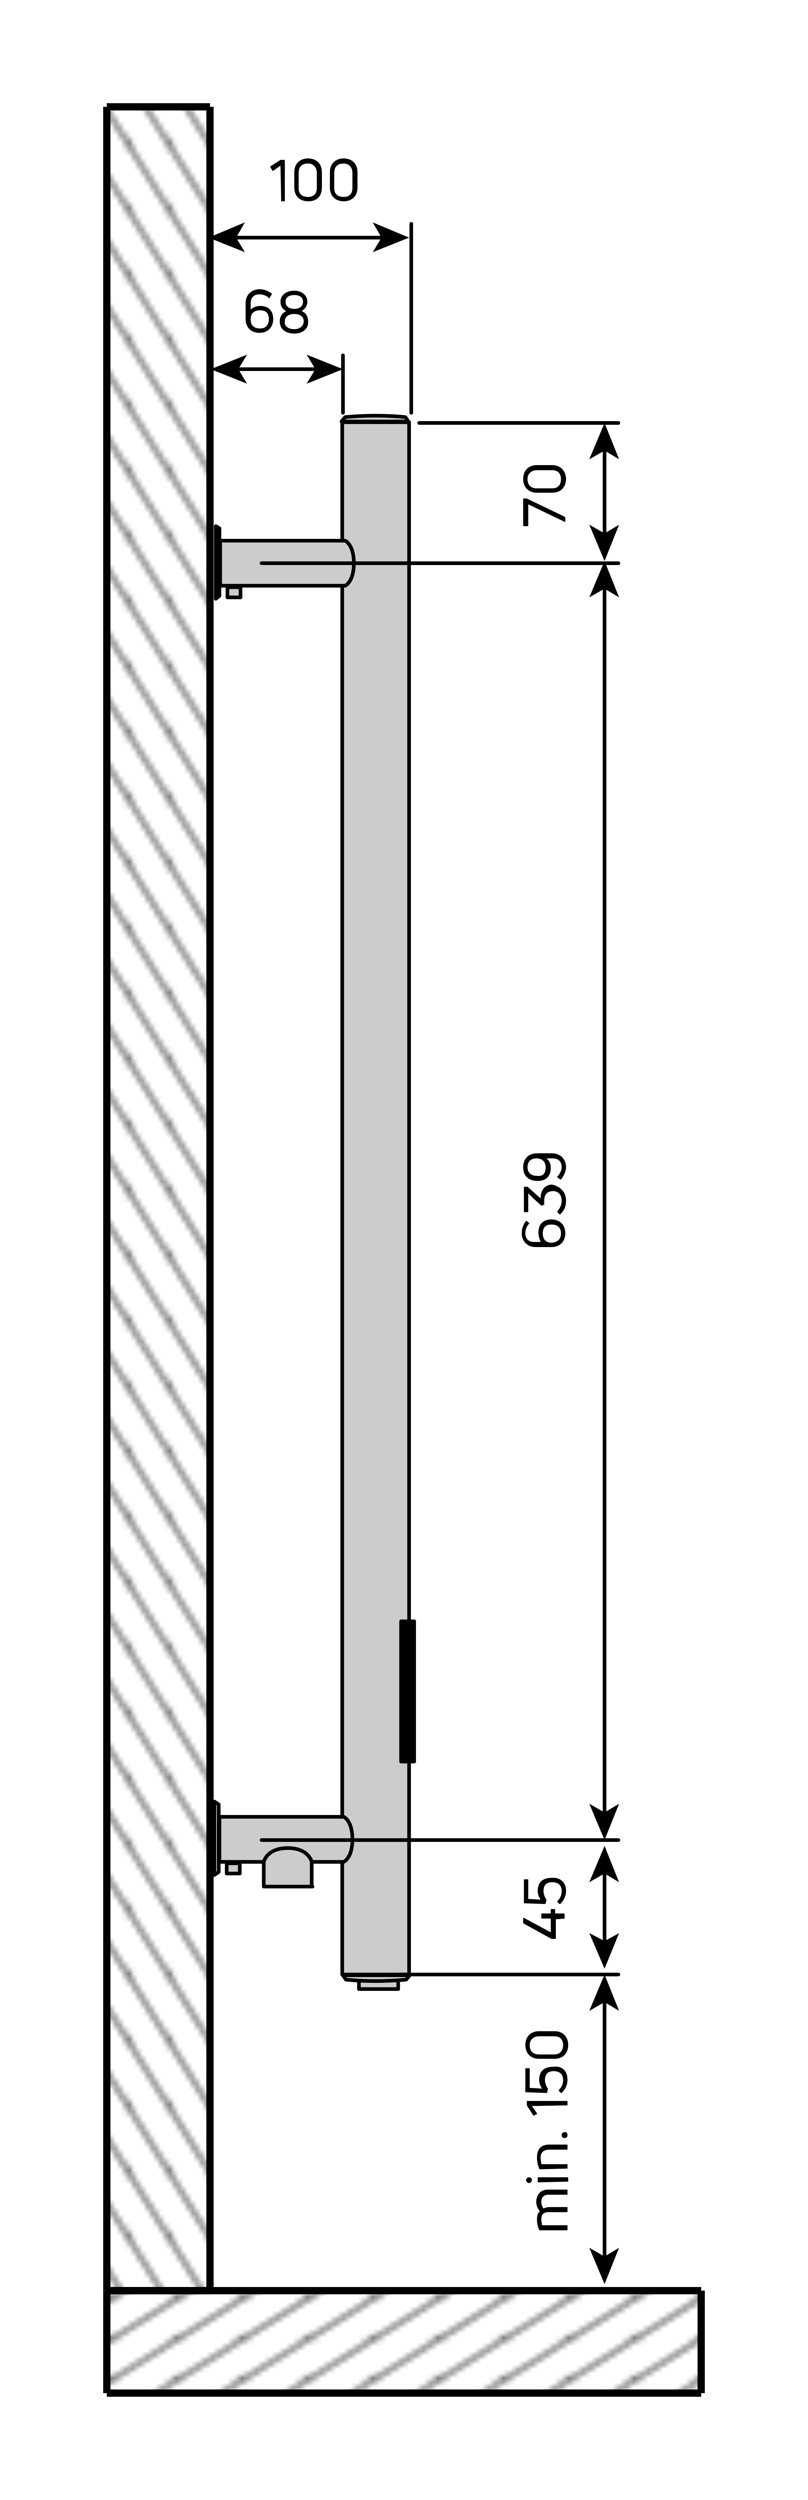 <?xml version="1.0" encoding="utf-8"?>
<!-- Generator: Adobe Illustrator 26.2.1, SVG Export Plug-In . SVG Version: 6.00 Build 0)  -->
<svg version="1.1" id="Ebene_1" xmlns="http://www.w3.org/2000/svg" xmlns:xlink="http://www.w3.org/1999/xlink" x="0px" y="0px"
	 viewBox="0 0 111.2 344" style="enable-background:new 0 0 111.2 344;" xml:space="preserve">
<style type="text/css">
	.st0{fill:none;}
	.st1{fill:none;stroke:#000000;stroke-width:0.5;}
	.st2{fill:#CCCCCC;stroke:#000000;stroke-width:0.499;stroke-linejoin:round;stroke-miterlimit:10;}
	.st3{fill:#CCCCCC;stroke:#000000;stroke-width:0.5;stroke-linejoin:round;stroke-miterlimit:10;}
	.st4{stroke:#000000;stroke-width:0.499;stroke-linejoin:round;stroke-miterlimit:10;}
	.st5{fill:none;stroke:#000000;stroke-width:0.5;stroke-linecap:round;stroke-linejoin:round;}
	.st6{fill:none;stroke:#000000;stroke-width:0.5;stroke-linecap:round;stroke-linejoin:round;stroke-miterlimit:500;}
	.st7{fill:url(#SVGID_1_);stroke:#000000;}
	.st8{fill:url(#SVGID_00000113335042135399538380000008960513584977686459_);}
	.st9{fill:url(#SVGID_00000140699663866860052890000012110994379082430123_);stroke:#000000;}
	.st10{fill:url(#SVGID_00000139268593581366103860000013675862339795832982_);stroke:#000000;}
	.st11{fill:url(#SVGID_00000121974498047872427820000008924452416423863945_);stroke:#000000;}
	.st12{fill:url(#SVGID_00000021096679614121469820000002690836030033208248_);stroke:#000000;}
	.st13{fill:url(#SVGID_00000128460309024673750170000018432762423958836899_);}
	.st14{fill:url(#SVGID_00000043435966905557108390000005236761041140392857_);stroke:#000000;}
	.st15{fill:url(#SVGID_00000124162446040067220370000012142528484005419434_);stroke:#000000;}
	.st16{fill:url(#SVGID_00000118364535645694519560000007322645271305202615_);stroke:#000000;}
</style>
<pattern  x="-250.4" y="-256.5" width="8.5" height="8.5" patternUnits="userSpaceOnUse" id="Schraffur_2" viewBox="8.7 -17.2 8.5 8.5" style="overflow:visible;">
	<g>
		<rect x="8.7" y="-17.2" class="st0" width="8.5" height="8.5"/>
		<line class="st1" x1="17.2" y1="-0.2" x2="25.7" y2="-8.7"/>
		<line class="st1" x1="8.7" y1="-0.2" x2="17.2" y2="-8.7"/>
		<line class="st1" x1="0.2" y1="-0.2" x2="8.7" y2="-8.7"/>
		<line class="st1" x1="17.2" y1="-8.7" x2="25.7" y2="-17.2"/>
		<line class="st1" x1="8.7" y1="-8.7" x2="17.2" y2="-17.2"/>
		<line class="st1" x1="0.2" y1="-8.7" x2="8.7" y2="-17.2"/>
		<line class="st1" x1="17.2" y1="-17.2" x2="25.7" y2="-25.7"/>
		<line class="st1" x1="8.7" y1="-17.2" x2="17.2" y2="-25.7"/>
		<line class="st1" x1="0.2" y1="-17.2" x2="8.7" y2="-25.7"/>
	</g>
</pattern>
<rect x="49.4" y="272.3" class="st2" width="5.4" height="1.4"/>
<rect x="47.1" y="58.1" class="st3" width="9.2" height="213.6"/>
<rect x="55.2" y="223.1" class="st4" width="1.8" height="19.3"/>
<path class="st3" d="M55.9,272.4c0,0-1.8,0.2-4.2,0.2s-4.1-0.2-4.1-0.2l-0.4-0.6h9.2L55.9,272.4z"/>
<path class="st3" d="M47.3,256.2c0,0,1.2-0.5,1.2-3.1s-1.2-3.1-1.2-3.1H30.2v6.2H47.3z"/>
<polygon class="st3" points="30.1,248.3 30.1,257.6 29.5,258 29.5,247.9 "/>
<rect x="31.2" y="256.4" class="st3" width="1.8" height="1.4"/>
<path class="st3" d="M43,259.6h-6.7v-3.4c0,0,0.4-1.9,3.3-1.9s3.3,1.9,3.3,1.9V259.6z"/>
<path class="st3" d="M47.5,80.6c0,0,1.2-0.5,1.2-3.1s-1.2-3.1-1.2-3.1H30.3v6.2H47.5z"/>
<polygon class="st3" points="30.2,72.7 30.2,82 29.7,82.4 29.7,72.4 "/>
<rect x="31.3" y="80.8" class="st3" width="1.8" height="1.4"/>
<path class="st3" d="M47.5,57.4c0,0,1.8-0.2,4.2-0.2s4.1,0.2,4.1,0.2l0.4,0.6h-9.2L47.5,57.4z"/>
<g>
	<g>
		<line class="st5" x1="83.2" y1="73.6" x2="83.2" y2="61.7"/>
		<g>
			<polygon points="83.2,77.2 85.2,72.2 83.2,73.4 81.1,72.2 			"/>
		</g>
		<g>
			<polygon points="83.2,58.2 85.2,63.2 83.2,62 81.1,63.2 			"/>
		</g>
	</g>
</g>
<line class="st6" x1="36" y1="77.5" x2="85.1" y2="77.5"/>
<g>
	<g>
		<line class="st5" x1="83.2" y1="249.6" x2="83.2" y2="80.7"/>
		<g>
			<polygon points="83.2,253.2 85.2,248.2 83.2,249.4 81.1,248.2 			"/>
		</g>
		<g>
			<polygon points="83.2,77.2 85.2,82.2 83.2,81 81.1,82.2 			"/>
		</g>
	</g>
</g>
<g>
	<g>
		<line class="st5" x1="83.2" y1="267.4" x2="83.2" y2="257.5"/>
		<g>
			<polygon points="83.2,270.9 85.2,266 83.2,267.1 81.1,266 			"/>
		</g>
		<g>
			<polygon points="83.2,254 85.2,259 83.2,257.8 81.1,259 			"/>
		</g>
	</g>
</g>
<line class="st6" x1="36" y1="253.2" x2="85.1" y2="253.2"/>
<g>
	<g>
		<line class="st5" x1="83.2" y1="310.7" x2="83.2" y2="275.3"/>
		<g>
			<polygon points="83.2,314.3 85.2,309.3 83.2,310.5 81.1,309.3 			"/>
		</g>
		<g>
			<polygon points="83.2,271.7 85.2,276.7 83.2,275.5 81.1,276.7 			"/>
		</g>
	</g>
</g>
<line class="st6" x1="29" y1="42.8" x2="29" y2="30.8"/>
<line class="st6" x1="56.6" y1="56.8" x2="56.6" y2="30.8"/>
<line class="st6" x1="57.7" y1="58.2" x2="85.1" y2="58.2"/>
<line class="st6" x1="55" y1="271.7" x2="85.1" y2="271.7"/>
<g>
	<g>
		<line class="st5" x1="32.2" y1="32.7" x2="52.7" y2="32.7"/>
		<g>
			<polygon points="28.7,32.7 33.7,34.7 32.5,32.7 33.7,30.6 			"/>
		</g>
		<g>
			<polygon points="56.3,32.7 51.3,34.7 52.5,32.7 51.3,30.6 			"/>
		</g>
	</g>
</g>
<g>
	<g>
		<line class="st5" x1="32.6" y1="50.8" x2="43.7" y2="50.8"/>
		<g>
			<polygon points="29,50.8 34,52.8 32.8,50.8 34,48.8 			"/>
		</g>
		<g>
			<polygon points="47.2,50.8 42.2,52.8 43.4,50.8 42.2,48.8 			"/>
		</g>
	</g>
</g>
<line class="st6" x1="47.2" y1="56.8" x2="47.2" y2="48.9"/>
<g>
	<g>
		<path d="M74.1,169.6c0-1.1,0.6-1.8,1.8-1.8c1.2,0,1.9,0.8,1.9,1.9c0,1.1-0.7,1.9-1.9,1.9h-2.2c-1.2,0-1.9-0.9-1.9-1.9
			c0-0.6,0.2-1.2,0.6-1.7c0,0,0.1,0,0.1,0l0.3,0.3c0.1,0,0.1,0.1,0,0.1c-0.3,0.3-0.5,0.8-0.5,1.3c0,0.7,0.4,1.2,1.2,1.2h0.9
			C74.3,170.6,74.1,170.2,74.1,169.6z M77.2,169.7c0-0.8-0.5-1.2-1.3-1.2c-0.8,0-1.2,0.4-1.2,1.2c0,0.7,0.3,1.3,1.2,1.3H76
			C76.8,170.9,77.2,170.5,77.2,169.7z"/>
		<path d="M77.9,165.2c0,0.9-0.3,1.4-0.8,1.9c0,0-0.1,0-0.1,0l-0.3-0.3c0,0,0-0.1,0-0.1c0.3-0.4,0.6-0.8,0.6-1.5
			c0-0.7-0.4-1.3-1.2-1.3c-0.8,0-1.2,0.5-1.2,1.3c0,0.1,0,0.3,0,0.5c0,0,0,0.1-0.1,0.1l-0.2,0.1c0,0-0.1,0-0.1,0l-1.1-1
			c-0.2-0.2-0.5-0.5-0.7-0.7v2.5c0,0.1,0,0.1-0.1,0.1h-0.4c-0.1,0-0.1,0-0.1-0.1v-3.3c0-0.1,0-0.1,0.1-0.1h0.3c0,0,0.1,0,0.1,0
			l1.8,1.6l0-0.1c0-1,0.6-1.8,1.6-1.8C77.2,163.3,77.9,164.1,77.9,165.2z"/>
		<path d="M72,160.6c0-1.1,0.7-1.9,1.9-1.9H76c1.2,0,1.9,0.9,1.9,1.9c0,0.6-0.3,1.2-0.7,1.7c0,0-0.1,0-0.1,0l-0.4-0.3
			c0,0,0-0.1,0-0.1c0.3-0.3,0.6-0.8,0.6-1.3c0-0.7-0.4-1.2-1.2-1.2h-0.9c0.4,0.3,0.6,0.7,0.6,1.3c0,1.1-0.6,1.8-1.8,1.8
			C72.7,162.5,72,161.8,72,160.6z M75.1,160.6c0-0.6-0.4-1.2-1.2-1.2h-0.1c-0.8,0-1.2,0.5-1.2,1.2c0,0.8,0.5,1.2,1.3,1.2
			C74.7,161.9,75.1,161.5,75.1,160.6z"/>
	</g>
</g>
<g>
	<g>
		<path d="M77.8,71.7c0,0.1,0,0.1-0.1,0.1l-5-2.4v2.9c0,0.1,0,0.1-0.1,0.1h-0.5c-0.1,0-0.1,0-0.1-0.1v-3.6c0-0.1,0-0.1,0.1-0.1h0.3
			c0,0,0.1,0,0.1,0l5.2,2.5c0,0,0.1,0.1,0.1,0.1V71.7z"/>
		<path d="M77.9,65.9c0,1-0.6,1.9-1.9,1.9h-2.1c-1.3,0-1.9-0.9-1.9-1.9c0-1,0.6-1.9,1.9-1.9H76C77.3,64,77.9,65,77.9,65.9z
			 M77.2,65.9c0-0.6-0.3-1.2-1.2-1.2h-2.1c-0.9,0-1.3,0.6-1.3,1.2c0,0.7,0.3,1.3,1.3,1.3H76C76.9,67.2,77.2,66.6,77.2,65.9z"/>
	</g>
</g>
<g>
	<g>
		<path d="M77.8,264C77.8,264,77.8,264,77.8,264l-1.3,0.1v2.6c0,0.1,0,0.1-0.1,0.1H76c0,0-0.1,0-0.1,0l-3.8-2.1c0,0-0.1-0.1-0.1-0.1
			V264c0-0.1,0-0.1,0.1-0.1l3.7,2V264h-1.2c-0.1,0-0.1,0-0.1-0.1v-0.5c0-0.1,0-0.1,0.1-0.1h1.2v-0.5c0-0.1,0-0.1,0.1-0.1h0.4
			c0.1,0,0.1,0,0.1,0.1v0.5h1.2c0.1,0,0.1,0,0.1,0.1V264z"/>
		<path d="M77.9,260.2c0,0.7-0.3,1.3-0.8,1.8c0,0-0.1,0-0.1,0l-0.3-0.3c0,0,0-0.1,0-0.1c0.4-0.4,0.6-0.8,0.6-1.4
			c0-0.8-0.5-1.2-1.3-1.2c-0.8,0-1.2,0.4-1.2,1.2c0,0.5,0.2,0.9,0.4,1.2c0,0,0,0.1,0,0.1l-0.1,0.4c0,0,0,0.1-0.1,0.1l-2.8-0.1
			c-0.1,0-0.1,0-0.1-0.1v-3.1c0-0.1,0-0.1,0.1-0.1h0.4c0.1,0,0.1,0,0.1,0.1v2.6l1.7,0.1c-0.2-0.3-0.4-0.7-0.4-1.2
			c0-1.1,0.6-1.8,1.9-1.8C77.1,258.3,77.9,259,77.9,260.2z"/>
	</g>
</g>
<g>
	<g>
		<path d="M73.8,303c0-1,0.6-1.7,1.6-1.7H78c0.1,0,0.1,0,0.1,0.1v0.5c0,0.1,0,0.1-0.1,0.1h-2.5c-0.6,0-1,0.3-1,1
			c0,0.3,0.1,0.6,0.3,0.9c0.2-0.1,0.5-0.2,0.8-0.2H78c0.1,0,0.1,0,0.1,0.1v0.5c0,0.1,0,0.1-0.1,0.1h-2.5c-0.7,0-1,0.3-1,1
			c0,0.3,0.1,0.6,0.1,0.8H78c0.1,0,0.1,0,0.1,0.1v0.5c0,0.1,0,0.1-0.1,0.1h-3.7c0,0-0.1,0-0.1-0.1c-0.2-0.4-0.3-0.9-0.3-1.4
			c0-0.5,0.1-0.9,0.4-1.1C74,303.9,73.8,303.5,73.8,303z"/>
		<path d="M73.2,300c0,0.2-0.2,0.4-0.4,0.4c-0.2,0-0.4-0.2-0.4-0.4c0-0.2,0.2-0.4,0.4-0.4C73,299.6,73.2,299.7,73.2,300z
			 M78.1,300.2C78.1,300.3,78,300.3,78.1,300.2l-4,0.1c-0.1,0-0.1,0-0.1-0.1v-0.5c0-0.1,0-0.1,0.1-0.1h4c0.1,0,0.1,0,0.1,0.1V300.2z
			"/>
		<path d="M78.1,298.4C78.1,298.5,78,298.5,78.1,298.4l-3.8,0.1c0,0-0.1,0-0.1-0.1c-0.2-0.5-0.3-1-0.3-1.5c0-1.1,0.5-1.8,1.7-1.8H78
			c0.1,0,0.1,0,0.1,0.1v0.5c0,0.1,0,0.1-0.1,0.1h-2.4c-0.8,0-1.2,0.4-1.2,1.1c0,0.3,0.1,0.7,0.1,0.9H78c0.1,0,0.1,0,0.1,0.1V298.4z"
			/>
		<path d="M78.1,293.8c0,0.3-0.2,0.4-0.4,0.4c-0.3,0-0.4-0.2-0.4-0.4c0-0.3,0.2-0.4,0.4-0.4C77.9,293.3,78.1,293.5,78.1,293.8z"/>
		<path d="M78.1,289.7C78.1,289.8,78,289.8,78.1,289.7l-4.9,0.1l0.7,1c0,0,0,0.1,0,0.1l-0.4,0.2c0,0-0.1,0-0.1,0l-0.9-1.4
			c0,0,0-0.1,0-0.1v-0.4c0-0.1,0-0.1,0.1-0.1H78c0.1,0,0.1,0,0.1,0.1V289.7z"/>
		<path d="M78.1,286.2c0,0.7-0.3,1.3-0.8,1.8c0,0-0.1,0-0.1,0l-0.3-0.3c0,0,0-0.1,0-0.1c0.4-0.4,0.6-0.8,0.6-1.4
			c0-0.8-0.5-1.2-1.3-1.2c-0.8,0-1.2,0.4-1.2,1.2c0,0.5,0.2,0.9,0.4,1.2c0,0,0,0.1,0,0.1l-0.1,0.4c0,0,0,0.1-0.1,0.1l-2.8-0.1
			c-0.1,0-0.1,0-0.1-0.1v-3.1c0-0.1,0-0.1,0.1-0.1h0.4c0.1,0,0.1,0,0.1,0.1v2.6l1.7,0.1c-0.2-0.3-0.4-0.7-0.4-1.2
			c0-1.1,0.6-1.8,1.9-1.8C77.4,284.2,78.1,285,78.1,286.2z"/>
		<path d="M78.2,281.4c0,1-0.6,1.9-1.9,1.9h-2.1c-1.3,0-1.9-0.9-1.9-1.9c0-1,0.6-1.9,1.9-1.9h2.1C77.6,279.5,78.2,280.4,78.2,281.4z
			 M77.5,281.4c0-0.6-0.3-1.2-1.2-1.2h-2.1c-0.9,0-1.3,0.6-1.3,1.2c0,0.7,0.3,1.3,1.3,1.3h2.1C77.2,282.7,77.5,282,77.5,281.4z"/>
	</g>
</g>
<g>
	<g>
		<path d="M38.7,27.7C38.6,27.7,38.6,27.6,38.7,27.7l-0.1-4.9l-1,0.7c0,0-0.1,0-0.1,0L37.2,23c0,0,0-0.1,0-0.1l1.4-0.9
			c0,0,0.1,0,0.1,0h0.4c0.1,0,0.1,0,0.1,0.1v5.5c0,0.1,0,0.1-0.1,0.1H38.7z"/>
		<path d="M42.4,27.7c-1,0-1.9-0.6-1.9-1.9v-2.1c0-1.3,0.9-1.9,1.9-1.9c1,0,1.9,0.6,1.9,1.9v2.1C44.3,27.2,43.4,27.7,42.4,27.7z
			 M42.4,27.1c0.6,0,1.2-0.3,1.2-1.2v-2.1c0-0.9-0.6-1.3-1.2-1.3c-0.7,0-1.3,0.3-1.3,1.3v2.1C41.1,26.8,41.7,27.1,42.4,27.1z"/>
		<path d="M47.3,27.7c-1,0-1.9-0.6-1.9-1.9v-2.1c0-1.3,0.9-1.9,1.9-1.9c1,0,1.9,0.6,1.9,1.9v2.1C49.2,27.2,48.2,27.7,47.3,27.7z
			 M47.3,27.1c0.6,0,1.2-0.3,1.2-1.2v-2.1c0-0.9-0.6-1.3-1.2-1.3c-0.7,0-1.3,0.3-1.3,1.3v2.1C46,26.8,46.6,27.1,47.3,27.1z"/>
	</g>
</g>
<g>
	<g>
		<path d="M35.8,42.1c1.1,0,1.8,0.6,1.8,1.8c0,1.2-0.8,1.9-1.9,1.9s-1.9-0.7-1.9-1.9v-2.2c0-1.2,0.9-1.9,1.9-1.9
			c0.6,0,1.2,0.2,1.7,0.6c0,0,0,0.1,0,0.1L37.1,41c0,0.1-0.1,0.1-0.1,0c-0.3-0.3-0.8-0.5-1.3-0.5c-0.7,0-1.2,0.4-1.2,1.2v0.9
			C34.8,42.3,35.3,42.1,35.8,42.1z M35.8,45.2c0.8,0,1.2-0.5,1.2-1.3c0-0.8-0.4-1.2-1.2-1.2c-0.7,0-1.3,0.3-1.3,1.2V44
			C34.5,44.8,35,45.2,35.8,45.2z"/>
		<path d="M40.5,45.9c-1.2,0-2-0.6-2-1.7c0-0.6,0.3-1.1,0.9-1.4c-0.5-0.2-0.8-0.7-0.8-1.3c0-0.8,0.7-1.5,1.9-1.5
			c1.1,0,1.8,0.7,1.8,1.5c0,0.6-0.3,1-0.8,1.3c0.6,0.2,0.9,0.8,0.9,1.4C42.5,45.2,41.7,45.9,40.5,45.9z M40.5,45.3
			c0.8,0,1.3-0.5,1.3-1.1c0-0.6-0.5-1-1.3-1c-0.8,0-1.3,0.4-1.3,1C39.1,44.8,39.6,45.3,40.5,45.3z M40.5,42.5c0.8,0,1.2-0.4,1.2-1
			c0-0.6-0.5-0.9-1.2-0.9c-0.7,0-1.2,0.3-1.2,0.9C39.3,42.1,39.7,42.5,40.5,42.5z"/>
	</g>
</g>
<g>
	<pattern  id="SVGID_1_" xlink:href="#Schraffur_2" patternTransform="matrix(1 0 0 0.621 40.175 -2715.665)">
	</pattern>
	<line class="st7" x1="14.7" y1="315.2" x2="14.7" y2="329.3"/>
	
		<pattern  id="SVGID_00000006700461315477438140000011206188330152366740_" xlink:href="#Schraffur_2" patternTransform="matrix(1 0 0 0.621 32.175 -2715.665)">
	</pattern>
	<polyline style="fill:url(#SVGID_00000006700461315477438140000011206188330152366740_);" points="14.7,329.3 96.5,329.3 
		96.5,315.2 14.7,315.2 	"/>
	
		<pattern  id="SVGID_00000066509388245009163740000002638067004848547517_" xlink:href="#Schraffur_2" patternTransform="matrix(1 0 0 0.621 32.175 -2715.665)">
	</pattern>
	
		<line style="fill:url(#SVGID_00000066509388245009163740000002638067004848547517_);stroke:#000000;" x1="96.5" y1="329.3" x2="14.7" y2="329.3"/>
	
		<pattern  id="SVGID_00000157270768049114895780000009961760211738729600_" xlink:href="#Schraffur_2" patternTransform="matrix(1 0 0 0.621 48.175 -2715.665)">
	</pattern>
	
		<line style="fill:url(#SVGID_00000157270768049114895780000009961760211738729600_);stroke:#000000;" x1="96.5" y1="315.2" x2="96.5" y2="329.3"/>
	
		<pattern  id="SVGID_00000178907731951957315110000000676380259373161620_" xlink:href="#Schraffur_2" patternTransform="matrix(1 0 0 0.621 32.175 -2715.665)">
	</pattern>
	
		<line style="fill:url(#SVGID_00000178907731951957315110000000676380259373161620_);stroke:#000000;" x1="14.7" y1="315.2" x2="96.5" y2="315.2"/>
</g>
<g>
	<g>
		
			<pattern  id="SVGID_00000159430813540122375790000014203851812998891668_" xlink:href="#Schraffur_2" patternTransform="matrix(-0.621 0 0 1 -12333.203 -2.391)">
		</pattern>
		
			<line style="fill:url(#SVGID_00000159430813540122375790000014203851812998891668_);stroke:#000000;" x1="28.9" y1="14.7" x2="28.9" y2="315.2"/>
		
			<pattern  id="SVGID_00000072971404315047036310000007248616188989537982_" xlink:href="#Schraffur_2" patternTransform="matrix(-0.621 0 0 1 -12333.203 -2.391)">
		</pattern>
		<polygon style="fill:url(#SVGID_00000072971404315047036310000007248616188989537982_);" points="28.9,315.2 14.7,315.2 
			14.7,14.7 28.9,14.7 		"/>
		
			<pattern  id="SVGID_00000025415342825464292430000017620928208975279281_" xlink:href="#Schraffur_2" patternTransform="matrix(-0.621 0 0 1 -12333.203 -2.391)">
		</pattern>
		
			<line style="fill:url(#SVGID_00000025415342825464292430000017620928208975279281_);stroke:#000000;" x1="14.7" y1="315.2" x2="28.9" y2="315.2"/>
		
			<pattern  id="SVGID_00000097493707189919853350000017103080838098110858_" xlink:href="#Schraffur_2" patternTransform="matrix(-0.621 0 0 1 -12333.203 -2.391)">
		</pattern>
		
			<line style="fill:url(#SVGID_00000097493707189919853350000017103080838098110858_);stroke:#000000;" x1="14.7" y1="14.7" x2="14.7" y2="315.2"/>
	</g>
	
		<pattern  id="SVGID_00000057841819155063719050000013859943881828575142_" xlink:href="#Schraffur_2" patternTransform="matrix(-0.621 0 0 1 -12333.203 -44.391)">
	</pattern>
	
		<line style="fill:url(#SVGID_00000057841819155063719050000013859943881828575142_);stroke:#000000;" x1="28.9" y1="14.7" x2="14.7" y2="14.7"/>
</g>
<g>
</g>
<g>
</g>
<g>
</g>
<g>
</g>
<g>
</g>
<g>
</g>
<g>
</g>
</svg>
